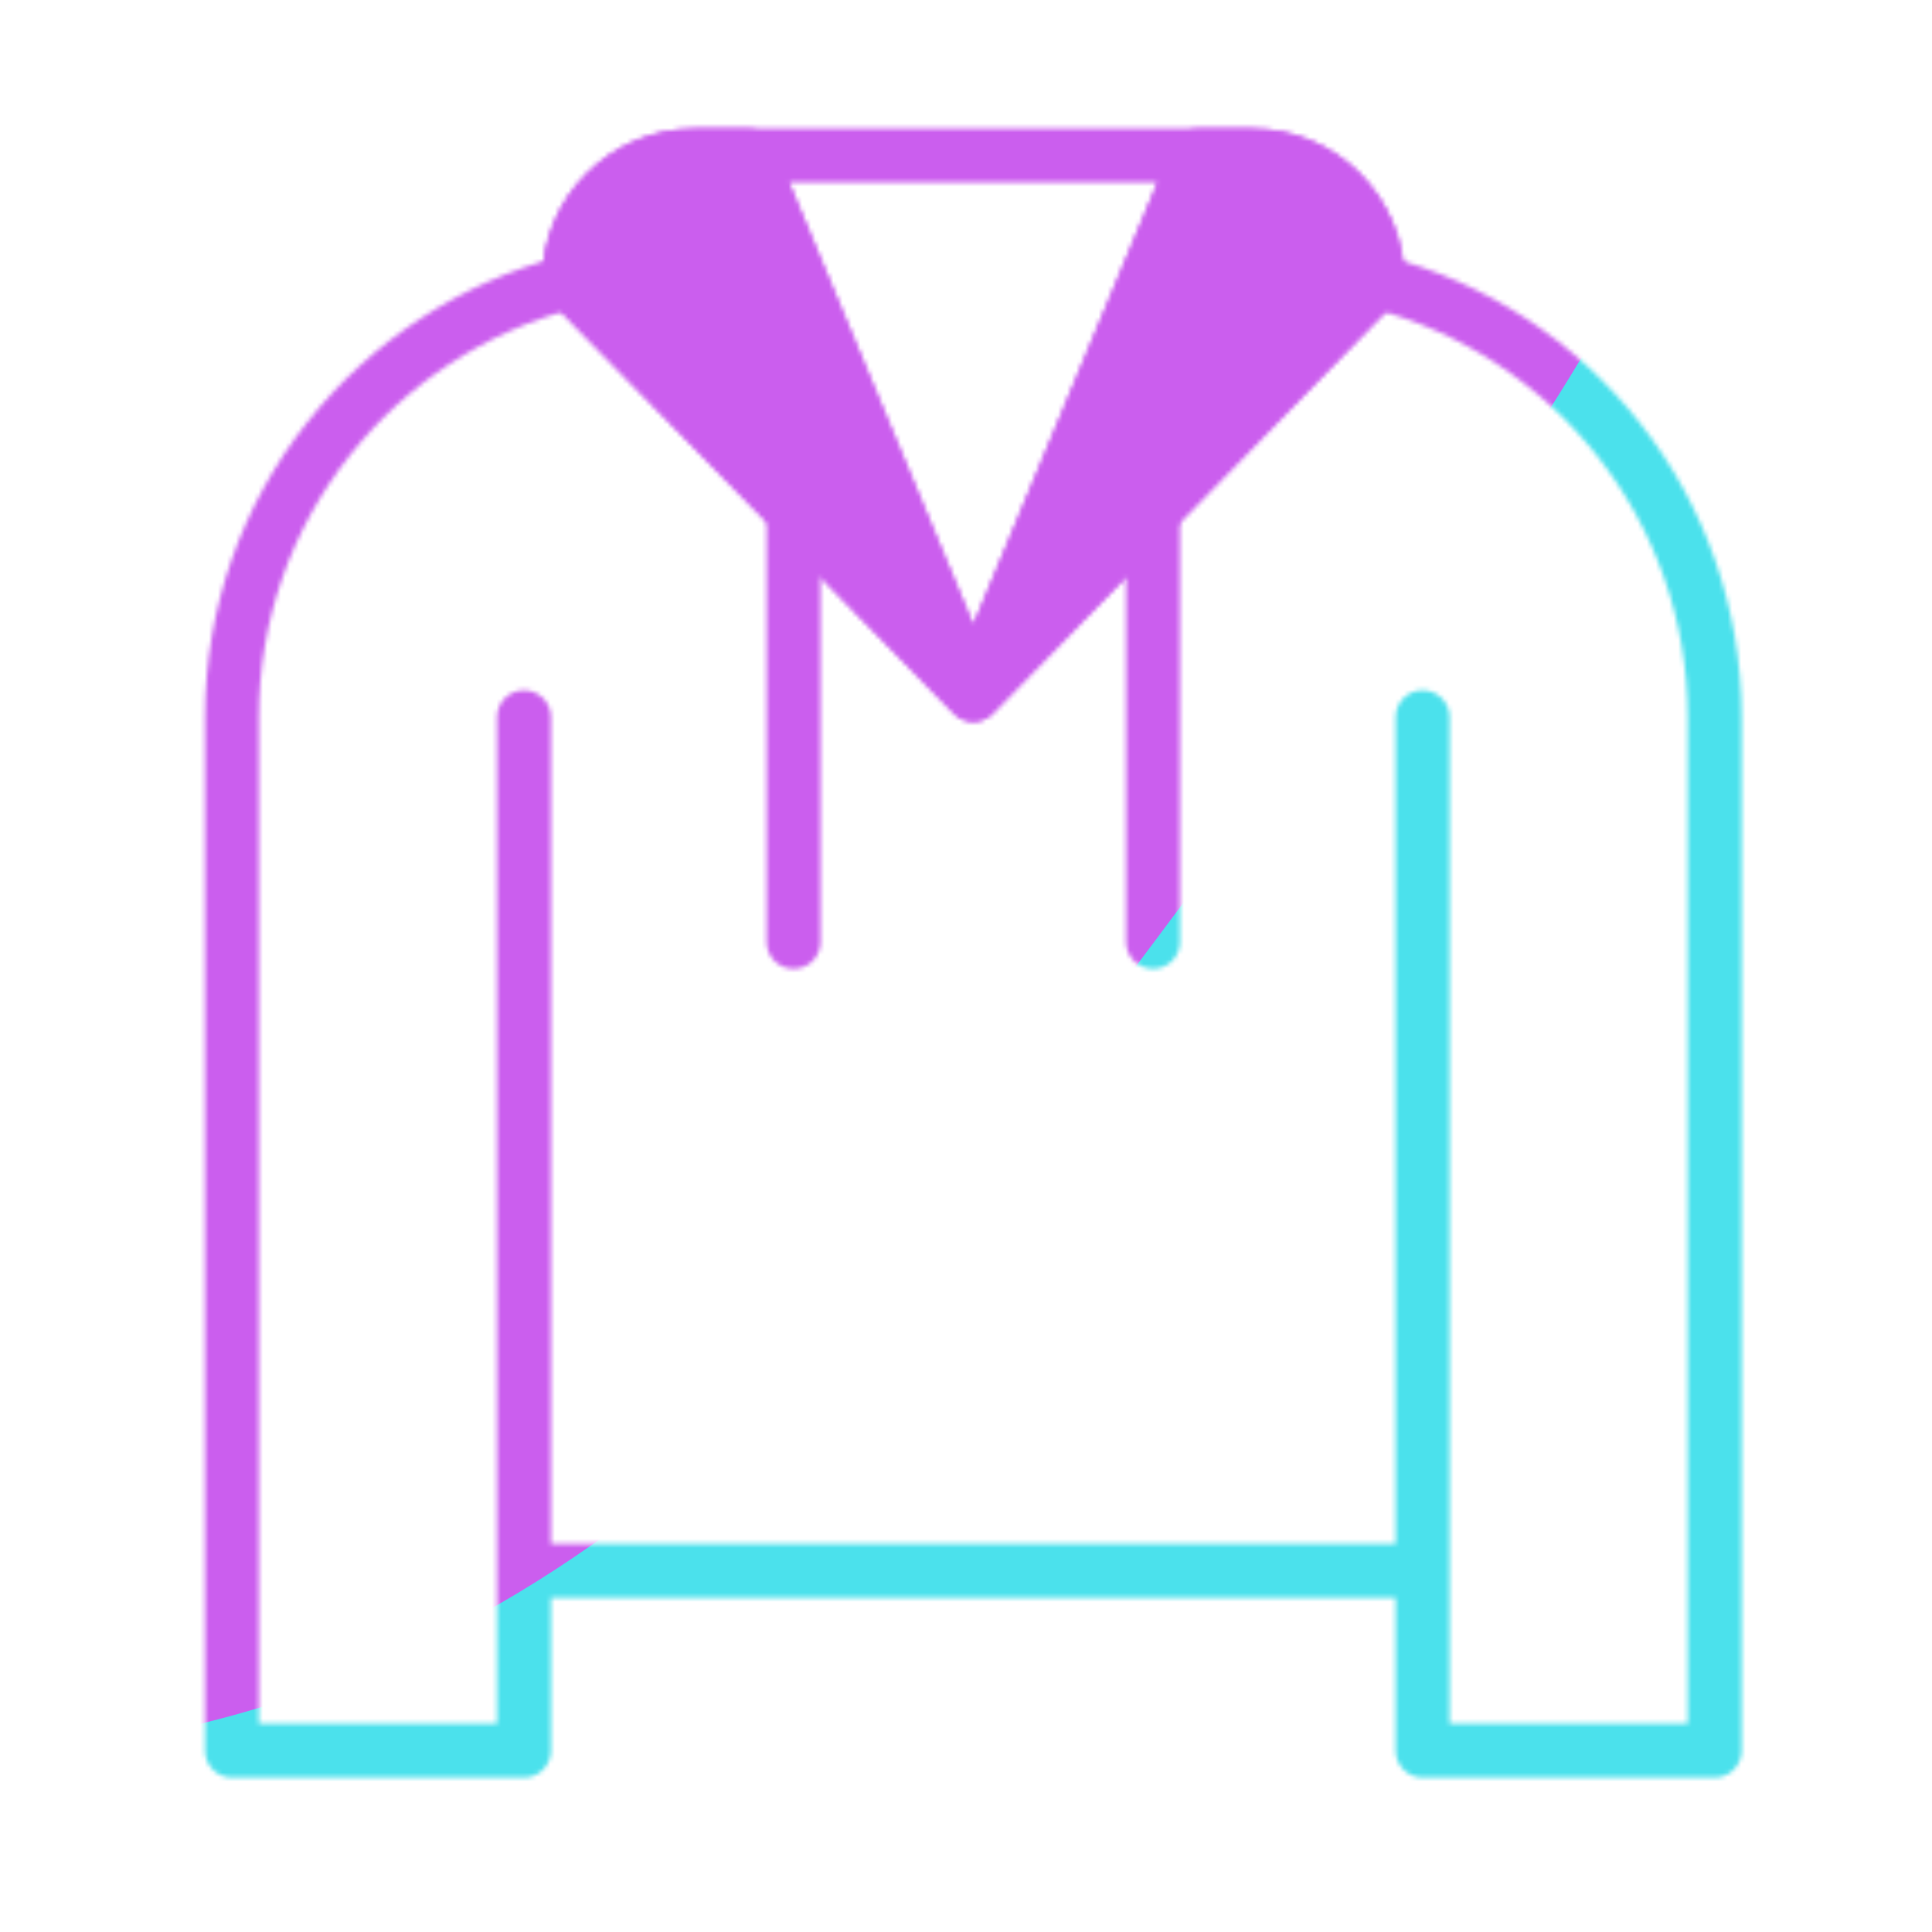 <svg xmlns="http://www.w3.org/2000/svg" width="430" height="430" style="width:100%;height:100%;transform:translate3d(0,0,0);content-visibility:visible" viewBox="0 0 430 430"><defs><clipPath id="z"><path d="M0 0h430v430H0z"/></clipPath><clipPath id="G"><path d="M0 0h430v430H0z"/></clipPath><clipPath id="j"><path d="M0 0h430v430H0z"/></clipPath><clipPath id="D"><path d="M0 0h430v430H0z"/></clipPath><clipPath id="k"><path d="M0 0h430v430H0z"/></clipPath><clipPath id="A"><path d="M0 0h430v430H0z"/></clipPath><clipPath id="l"><path d="M0 0h430v430H0z"/></clipPath><clipPath id="r"><path d="M0 0h430v430H0z"/></clipPath><clipPath id="x"><path d="M0 0h430v430H0z"/></clipPath><clipPath id="m"><path d="M0 0h430v430H0z"/></clipPath><clipPath id="q"><path d="M0 0h430v430H0z"/></clipPath><clipPath id="y"><path d="M0 0h430v430H0z"/></clipPath><clipPath id="o"><path d="M0 0h430v430H0z"/></clipPath><filter id="H" width="300%" height="300%" x="-100%" y="-100%"><feGaussianBlur result="filter_result_0"/></filter><filter id="F" width="300%" height="300%" x="-100%" y="-100%"><feGaussianBlur result="filter_result_0" stdDeviation="52.5 52.5"/></filter><filter id="d" width="100%" height="100%" x="0%" y="0%" filterUnits="objectBoundingBox"><feComponentTransfer in="SourceGraphic"><feFuncA tableValues="1.0 0.0" type="table"/></feComponentTransfer></filter><filter id="g" width="100%" height="100%" x="0%" y="0%" filterUnits="objectBoundingBox"><feComponentTransfer in="SourceGraphic"><feFuncA tableValues="1.0 0.0" type="table"/></feComponentTransfer></filter><filter id="B" width="300%" height="300%" x="-100%" y="-100%"><feGaussianBlur result="filter_result_0"/></filter><mask id="I" mask-type="alpha"><use xmlns:ns1="http://www.w3.org/1999/xlink" ns1:href="#a"/></mask><mask id="E" mask-type="alpha"><use xmlns:ns2="http://www.w3.org/1999/xlink" ns2:href="#b"/></mask><mask id="p" mask-type="alpha"><g filter="url(#d)"><path fill="#fff" d="M0 0h430v430H0z" opacity="0"/><use xmlns:ns3="http://www.w3.org/1999/xlink" ns3:href="#f"/></g></mask><mask id="n" mask-type="alpha"><g filter="url(#g)"><path fill="#fff" d="M0 0h430v430H0z" opacity="0"/><use xmlns:ns4="http://www.w3.org/1999/xlink" ns4:href="#h"/></g></mask><mask id="C" mask-type="alpha"><use xmlns:ns5="http://www.w3.org/1999/xlink" ns5:href="#i"/></mask><g id="a" clip-path="url(#j)" style="display:none"><g fill-opacity="0" stroke-linejoin="round" style="display:none"><path stroke-linecap="round" class="secondary"/><path stroke-linecap="round" class="secondary"/><path stroke-linecap="round" class="primary"/><path stroke-linecap="round" class="primary"/><path class="primary"/><path class="primary"/><path class="primary"/></g><g style="display:none"><path/><path fill-opacity="0" stroke-linejoin="round" class="primary"/><path fill-opacity="0" stroke-linejoin="round" class="primary"/></g></g><g id="b" clip-path="url(#k)" style="display:block"><g fill-opacity="0" stroke-linejoin="round" stroke-width="12" style="display:block"><path stroke="#08A88A" stroke-linecap="round" d="M256.625 114.625v95m-80-95v95" class="secondary"/><path stroke="#121331" stroke-linecap="round" d="M126.737 62.747c-43.188 11.062-75.112 50.242-75.112 96.878v230h65v-230m189.886-96.878c43.189 11.061 75.114 50.241 75.114 96.878v230h-65v-230m-198.6 190h197.2" class="primary"/><path stroke="#121331" d="M266.625 34.625h-100m-40 28 90 92-50-120h-12c-15.464 0-28 12.536-28 28zm180 0-90 92 50-120h12c15.464 0 28 12.536 28 28z" class="primary"/></g><g style="display:block"><path fill="red" d="m126.625 62.625 90 92-50-120h-12c-15.46 0-28 12.54-28 28m180 0-90 92 50-120h12c15.46 0 28 12.54 28 28"/><path fill-opacity="0" stroke="#121331" stroke-linejoin="round" stroke-width="12" d="m126.625 62.625 90 92-50-120h-12c-15.464 0-28 12.536-28 28zm180 0-90 92 50-120h12c15.464 0 28 12.536 28 28z" class="primary"/></g></g><g id="i" clip-path="url(#l)" style="display:none"><g clip-path="url(#m)" mask="url(#n)" style="display:none"><g clip-path="url(#o)" mask="url(#p)" style="display:none"><g fill-opacity="0" stroke-linejoin="round" style="display:none"><path stroke-linecap="round" class="secondary"/><path stroke-linecap="round" class="secondary"/><path stroke-linecap="round" class="primary"/><path stroke-linecap="round" class="primary"/><path class="primary"/><path class="primary"/><path class="primary"/></g><g style="display:none"><path/><path fill-opacity="0" stroke-linejoin="round" class="primary"/><path fill-opacity="0" stroke-linejoin="round" class="primary"/></g></g><g clip-path="url(#q)" style="display:none"><g fill-opacity="0" stroke-linejoin="round" style="display:none"><path stroke-linecap="round" class="secondary"/><path stroke-linecap="round" class="secondary"/><path stroke-linecap="round" class="primary"/><path stroke-linecap="round" class="primary"/><path class="primary"/><path class="primary"/><path class="primary"/></g><g style="display:none"><path/><path fill-opacity="0" stroke-linejoin="round" class="primary"/><path fill-opacity="0" stroke-linejoin="round" class="primary"/></g></g></g><g clip-path="url(#r)" style="display:none"><g fill-opacity="0" stroke-linejoin="round" style="display:none"><path stroke-linecap="round" class="secondary"/><path stroke-linecap="round" class="secondary"/><path stroke-linecap="round" class="primary"/><path stroke-linecap="round" class="primary"/><path class="primary"/><path class="primary"/><path class="primary"/></g><g style="display:none"><path/><path fill-opacity="0" stroke-linejoin="round" class="primary"/><path fill-opacity="0" stroke-linejoin="round" class="primary"/></g></g></g><g id="h" clip-path="url(#x)" style="display:none"><path/></g><g id="f" clip-path="url(#y)" style="display:none"><path/></g></defs><g clip-path="url(#z)"><g clip-path="url(#A)" filter="url(#B)" mask="url(#C)" style="display:none"><g class="design"><path class="primary"/></g><g class="design"><path class="secondary"/></g></g><g clip-path="url(#D)" mask="url(#E)" style="display:block"><g filter="url(#F)" transform="rotate(-94 238.295 -17.065)scale(2.4)"><g class="design"><path fill="#4BE1EC" d="M0-250c137.975 0 250 112.025 250 250S137.975 250 0 250-250 137.975-250 0-137.975-250 0-250" class="primary"/></g><g class="design"><path fill="#CB5EEE" d="M113.242-295.384c97.478 0 176.5 79.022 176.5 176.5s-79.022 176.5-176.5 176.5c-43.948 0-74.396-34.057-105.29-60.631-37.631-32.369-71.21-62.338-71.21-115.869 0-97.478 79.022-176.5 176.5-176.5" class="secondary"/></g></g></g><g clip-path="url(#G)" filter="url(#H)" mask="url(#I)" style="display:none"><g class="design"><path class="primary"/></g><g class="design"><path class="secondary"/></g></g></g></svg>